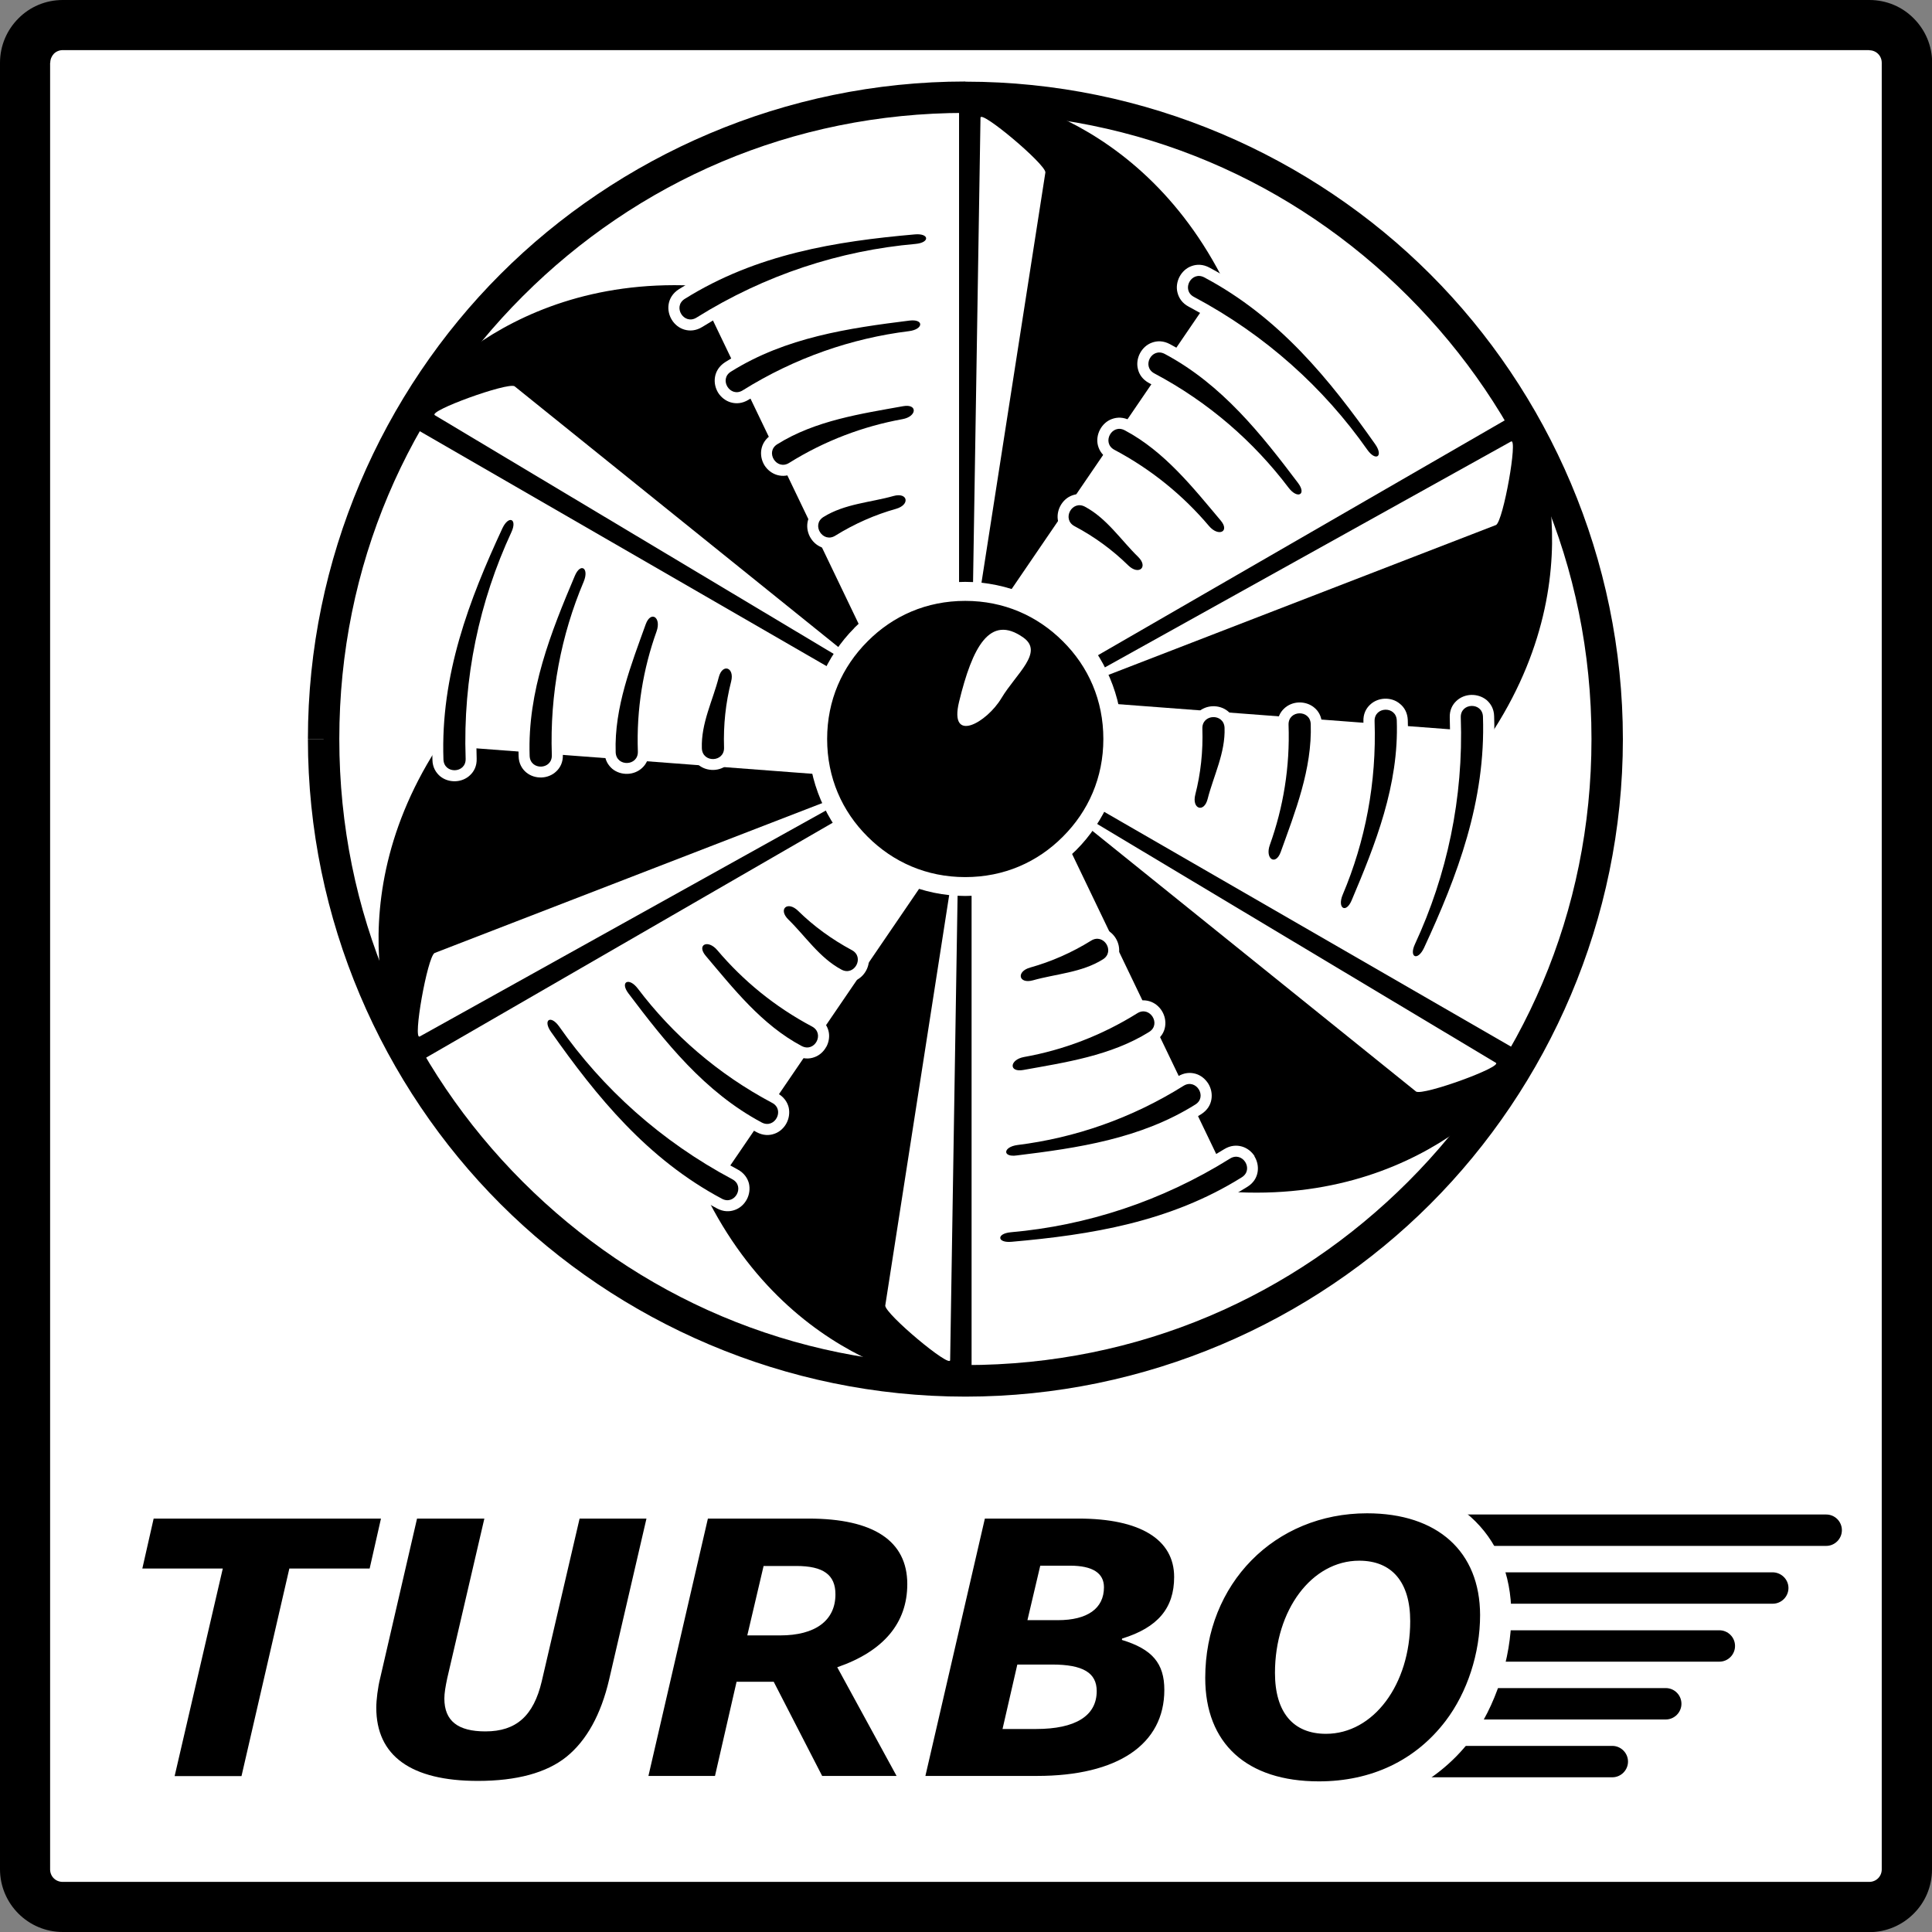 <svg xmlns="http://www.w3.org/2000/svg" width="128" height="128" version="1">
  <rect width="100%" height="100%" fill="#808080" stroke="none"/>
  <path fill="#FFF" d="M1.66 4.16c0-1.38 1.12-2.49 2.49-2.49h119.69c1.38 0 2.49 1.12 2.49 2.49v119.69c0 1.38-1.12 2.49-2.49 2.49H4.16c-1.38 0-2.49-1.12-2.49-2.49V4.16h-.01z"/>
  <path d="M1.66 4.16h1.66v119.69H1.66h1.66c0 .23.09.44.24.59l-1.18 1.18 1.18-1.18c.15.15.36.24.59.24v1.66-1.66h119.69v1.66-1.66c.23 0 .44-.09.59-.24l1.18 1.18-1.18-1.18c.15-.15.24-.36.24-.59h1.66-1.66V4.16h1.66-1.66c0-.23-.09-.44-.24-.59l1.18-1.17-1.18 1.17c-.15-.15-.36-.24-.59-.24V1.66v1.66H4.16V1.66v1.66c-.23 0-.44.09-.59.24L2.39 2.39l1.18 1.17c-.15.16-.24.37-.24.6H0c0-1.15.47-2.19 1.22-2.94L2.4 2.4 1.22 1.22C1.97.46 3.01 0 4.16 0v1.66V0h119.69v1.66V0c1.15 0 2.19.46 2.94 1.22l-1.17 1.18 1.17-1.18c.75.75 1.22 1.79 1.22 2.94h-1.66H128v119.69h-1.66H128c0 1.15-.46 2.19-1.22 2.94l-1.17-1.18 1.17 1.18c-.75.75-1.79 1.22-2.94 1.22v-1.66V128H4.16v-1.66V128c-1.15 0-2.19-.47-2.94-1.22l1.18-1.18-1.18 1.18c-.75-.75-1.22-1.79-1.22-2.94h1.66H0V4.16h1.66z"/>
  <path d="M122.03 101.38c0 .57-.47 1.04-1.04 1.04H95.47c-.57 0-1.04-.47-1.04-1.04 0-.57.47-1.04 1.04-1.04h25.52c.58 0 1.04.47 1.04 1.04zm-3.54 3.83c0 .57-.47 1.04-1.04 1.04H94.3c-.57 0-1.04-.46-1.04-1.04 0-.57.47-1.04 1.04-1.04h23.15c.57.01 1.04.47 1.04 1.04zm-3.54 3.84c0 .57-.46 1.04-1.04 1.04H93.13c-.57 0-1.04-.47-1.04-1.04 0-.57.47-1.04 1.04-1.04h20.78c.57 0 1.04.46 1.04 1.04zm-3.55 3.83c0 .57-.47 1.04-1.04 1.04H91.95c-.57 0-1.04-.47-1.04-1.04s.47-1.04 1.04-1.04h18.41c.58 0 1.04.47 1.04 1.04zm-3.54 3.83c0 .57-.47 1.04-1.04 1.04H90.78c-.57 0-1.04-.47-1.04-1.04 0-.57.47-1.04 1.04-1.04h16.04c.57 0 1.04.47 1.04 1.04z"/>
  <path fill="#FFF" fill-rule="evenodd" d="M90.57 100.26c-6.12 0-10.72 4.67-10.72 10.91 0 4.34 2.75 6.85 7.53 6.85 3.47 0 6.4-1.38 8.4-4.01 1.43-1.88 2.28-4.48 2.28-7.01-.01-4.21-2.82-6.74-7.49-6.74zm-.52 3.14c2.18 0 3.38 1.43 3.38 4.01 0 4.2-2.44 7.46-5.58 7.46-2.18 0-3.38-1.43-3.38-4.04 0-4.17 2.44-7.43 5.58-7.43z" clip-rule="evenodd"/>
  <path fill="#FFF" d="M90.57 100.26v-2.08c2.94 0 5.26.87 6.88 2.33l-1.39 1.54 1.39-1.54c1.7 1.53 2.68 3.72 2.68 6.49h-2.08 2.08c0 2.86-1.06 6.12-2.7 8.27l-1.65-1.26 1.65 1.26c-2.3 3.03-6.11 4.83-10.05 4.83v-2.08 2.08c-3.01 0-5.35-.87-6.96-2.34l1.4-1.54-1.4 1.54c-1.68-1.53-2.65-3.75-2.65-6.59h2.08-2.08c0-3.54 1.47-7.02 3.66-9.25l1.48 1.46-1.48-1.46c2.2-2.24 5.64-3.74 9.14-3.74v4.16c-2.63 0-4.54.83-6.17 2.49l-1.48-1.46 1.48 1.46c-1.64 1.66-2.47 3.64-2.47 6.34h-2.08 2.08c0 1.5.4 2.71 1.29 3.52l-1.4 1.54 1.4-1.54c.95.87 2.38 1.26 4.16 1.26v2.08-2.08c3 0 5.06-.97 6.74-3.19l1.65 1.26-1.65-1.26c1.22-1.59 1.85-3.55 1.85-5.75h2.08-2.08c0-1.43-.42-2.61-1.3-3.4l1.39-1.54-1.39 1.54c-.95-.86-2.37-1.26-4.1-1.26v-2.09z"/>
  <path fill="#FFF" d="M90.05 103.4v2.08c-.93 0-1.72.53-2.31 1.32l-1.66-1.25 1.66 1.25c-.76 1.02-1.2 2.45-1.2 4.04h-2.08 2.08c0 .71.07 1.29.39 1.66l-1.6 1.33 1.6-1.33c.2.24.53.3.91.3v2.08-2.08c.92 0 1.71-.53 2.3-1.32l1.66 1.25-1.66-1.25c.76-1.02 1.2-2.46 1.2-4.06h2.08-2.08c0-.7-.07-1.27-.38-1.64l1.59-1.34-1.59 1.34c-.2-.24-.53-.3-.92-.3v-4.16c1.8 0 3.16.66 4.1 1.78l-1.59 1.34 1.59-1.34c.83.99 1.36 2.43 1.36 4.31h-2.08 2.08c0 2.6-.79 4.89-2.03 6.55l-1.66-1.24 1.66 1.24c-1.41 1.89-3.42 2.99-5.63 2.99v-2.08 2.08c-1.8 0-3.16-.66-4.1-1.79l1.59-1.33-1.59 1.33c-.83-.99-1.36-2.43-1.36-4.33h2.08-2.08c0-2.58.79-4.88 2.03-6.53l1.66 1.25-1.66-1.25c1.41-1.89 3.41-2.98 5.63-2.98v2.08h.01z"/>
  <path d="M24.49 103.92l.75-3.31H10.18l-.75 3.31h5.33l-3.19 13.75H16l3.17-13.75h5.32m18.34-3.31H38.4l-2.51 10.79c-.54 2.28-1.69 3.31-3.73 3.31-1.83 0-2.72-.7-2.72-2.18 0-.35.07-.77.19-1.34l2.46-10.58h-4.46l-2.44 10.56c-.16.63-.26 1.46-.26 1.97 0 3.19 2.3 4.85 6.73 4.85 2.58 0 4.55-.54 5.86-1.59 1.34-1.08 2.3-2.81 2.84-5.14l2.47-10.65z"/>
  <path fill-rule="evenodd" d="M55.47 110.46c3.07-1.06 4.64-2.93 4.64-5.51 0-2.86-2.23-4.34-6.54-4.34H46.9l-3.94 17.05h4.41l1.43-6.24h2.46l3.21 6.24h4.93l-3.93-7.2zm-4.88-6.71h2.16c1.81 0 2.6.59 2.6 1.88 0 1.74-1.34 2.72-3.66 2.72h-2.18l1.08-4.6zm23.75 4.81c2.37-.73 3.45-2.02 3.45-4.08 0-2.49-2.25-3.87-6.33-3.87h-6.21l-3.94 17.05h7.39c5.35 0 8.44-2.09 8.44-5.7 0-1.76-.8-2.7-2.81-3.31l.01-.09zm-5.42-4.83h1.97c1.5 0 2.25.49 2.25 1.43 0 1.41-1.1 2.18-3.05 2.18h-2.02l.85-3.61zm-1.52 6.55h2.3c2.04 0 2.96.54 2.96 1.76 0 1.64-1.41 2.51-4.01 2.51h-2.23l.98-4.27zm23.17-10.02c-6.12 0-10.72 4.67-10.72 10.91 0 4.34 2.75 6.85 7.53 6.85 3.47 0 6.4-1.38 8.4-4.01 1.43-1.88 2.28-4.48 2.28-7.01-.01-4.21-2.82-6.74-7.49-6.74zm-.52 3.14c2.18 0 3.38 1.43 3.38 4.01 0 4.2-2.44 7.46-5.58 7.46-2.18 0-3.38-1.43-3.38-4.04 0-4.17 2.44-7.43 5.58-7.43z" clip-rule="evenodd"/>
  <path d="M21.44 48.96h1.04c0 11.52 4.59 21.77 12.15 29.33l-.73.73.73-.73c7.56 7.56 17.81 12.15 29.33 12.15v1.04-1.04c11.52 0 21.77-4.59 29.33-12.15l.74.73-.74-.73c7.56-7.56 12.15-17.81 12.15-29.33h1.04-1.04c0-11.52-4.59-21.77-12.15-29.33l.74-.74-.74.74C85.73 12.07 75.48 7.48 63.96 7.48V6.44v1.04c-11.52 0-21.77 4.59-29.33 12.15l-.73-.74.73.74c-7.56 7.56-12.15 17.81-12.15 29.33H20.4c0-11.96 4.93-22.97 12.76-30.8l.73.73-.73-.73C40.99 10.33 52 5.4 63.96 5.4v1.04-1.03c11.96 0 22.97 4.93 30.8 12.76l-.73.73.73-.73c7.83 7.83 12.76 18.84 12.76 30.8h-1.04 1.04c0 11.96-4.93 22.97-12.76 30.8l-.73-.73.73.73c-7.83 7.83-18.84 12.76-30.8 12.76v-1.04 1.04c-11.96 0-22.97-4.93-30.8-12.76l.73-.73-.73.73c-7.83-7.83-12.76-18.84-12.76-30.8h1.04v-.01z"/>
  <path d="M63.96 38.88l1.69 1.42 14.9-21.82c-6-11.54-16.59-12.04-16.59-12.04v32.44z"/>
  <path d="M63.54 39.07V6.01l.44.02s2.73.13 6.2 1.73l-.18.37.17-.38c3.43 1.58 7.69 4.68 10.74 10.53l.12.22-15.3 22.42-2.19-1.85zm.42-.19l.27-.32 1.69 1.42-.27.32-.34-.23 14.9-21.82.34.24-.37.19C77.22 13 73.19 10.07 69.83 8.52l.17-.39-.17.38c-3.32-1.53-5.89-1.65-5.89-1.65l.02-.42h.42v32.44h-.42z"/>
  <path d="M54.18 48.96c0-5.4 4.38-9.78 9.78-9.78 5.4 0 9.78 4.38 9.78 9.78s-4.38 9.78-9.78 9.78c-5.4 0-9.78-4.38-9.78-9.78z"/>
  <path d="M54.18 48.96h.21c0 2.66 1.06 5.03 2.8 6.77l-.15.15.15-.15c1.74 1.74 4.11 2.8 6.77 2.8v.21-.21c2.66 0 5.02-1.06 6.77-2.8l.15.15-.15-.15c1.74-1.74 2.8-4.11 2.8-6.77h.21-.21c0-2.66-1.06-5.03-2.8-6.77l.15-.15-.15.15c-1.74-1.74-4.11-2.8-6.77-2.8v-.21.21c-2.66 0-5.02 1.06-6.77 2.8l-.15-.15.15.15c-1.74 1.74-2.8 4.11-2.8 6.77h-.42c0-2.75 1.13-5.26 2.92-7.06l.15.15-.14-.15c1.8-1.8 4.32-2.92 7.06-2.92v.21-.21c2.75 0 5.27 1.13 7.06 2.92l-.15.15.15-.15c1.8 1.8 2.93 4.32 2.93 7.06h-.21.21c0 2.74-1.13 5.26-2.93 7.06l-.15-.15.15.15c-1.8 1.8-4.32 2.93-7.06 2.93v-.21.21c-2.74 0-5.26-1.13-7.06-2.93l.15-.15-.15.15c-1.8-1.8-2.92-4.32-2.92-7.06h.2z"/>
  <path fill="#FFF" d="M69.26 11.42l-4.4 28.25c0 .55-.41.55-.41 0l.51-31.87c0-.55 4.3 3.06 4.3 3.62z"/>
  <path d="M72.69 43.92l-.39 2.17 26.35 2c6.99-10.96 2.13-20.39 2.13-20.39L72.69 43.92z"/>
  <path d="M72.31 43.66l28.63-16.53.2.39s1.25 2.43 1.6 6.23l-.42.04.42-.04c.35 3.77-.2 9-3.75 14.57l-.13.21-27.06-2.05.51-2.82zm.38.26l.41.07-.39 2.17-.41-.07.03-.41 26.35 2-.03.41-.35-.22c3.44-5.4 3.96-10.36 3.62-14.04l.41-.04-.41.04c-.33-3.65-1.51-5.93-1.51-5.93l.37-.19.21.36-28.1 16.21-.2-.36z"/>
  <path fill="#FFF" d="M99.12 34.78L72.46 45.09c-.48.28-.68-.08-.2-.35l27.85-15.49c.47-.28-.51 5.25-.99 5.53z"/>
  <path d="M72.69 54l-2.08.75 11.45 23.82c12.99.57 18.72-8.35 18.72-8.35L72.69 54z"/>
  <path d="M72.73 53.54l28.64 16.53-.24.37s-1.47 2.3-4.6 4.51l-.24-.34.24.34c-3.09 2.18-7.9 4.33-14.49 4.04l-.25-.01-11.75-24.46 2.69-.98zm-.04.46l.14.39-2.07.75-.14-.39.38-.18 11.45 23.82-.38.18.02-.42c6.4.28 10.95-1.75 13.97-3.88l.24.34-.24-.34c2.99-2.11 4.38-4.28 4.38-4.28l.35.22-.21.36-28.1-16.21.21-.36z"/>
  <path fill="#FFF" d="M93.82 72.32L71.56 54.39c-.48-.28-.27-.63.21-.35L99.1 70.41c.48.27-4.8 2.19-5.28 1.91z"/>
  <path d="M63.96 59.04l-1.69-1.42-14.9 21.82c6 11.54 16.59 12.04 16.59 12.04V59.04z"/>
  <path d="M64.37 58.85v33.07l-.44-.02s-2.73-.13-6.2-1.73l.17-.38-.17.38c-3.44-1.58-7.7-4.67-10.74-10.53l-.11-.22L62.18 57l2.19 1.85zm-.41.19l-.27.32L62 57.94l.27-.32.34.23-14.9 21.82-.34-.23.37-.19c2.95 5.68 6.99 8.61 10.35 10.16l-.17.38.17-.38c3.32 1.53 5.89 1.65 5.89 1.65l-.02.42h-.42V59.04h.42z"/>
  <path fill="#FFF" d="M58.65 86.5l4.4-28.25c0-.55.41-.55.41 0l-.51 31.86c.01.56-4.3-3.05-4.3-3.61z"/>
  <path d="M55.23 54l.39-2.17-26.35-2c-6.99 10.96-2.13 20.39-2.13 20.39L55.23 54z"/>
  <path d="M55.6 54.26L26.97 70.8l-.2-.39s-1.25-2.43-1.6-6.24l.41-.04-.41.04c-.35-3.77.2-9 3.75-14.57l.13-.21 27.06 2.05-.51 2.82zm-.37-.26l-.41-.07.39-2.17.41.07-.03.42-26.35-2 .03-.42.35.22c-3.44 5.4-3.96 10.36-3.62 14.04l-.41.04.41-.04c.33 3.65 1.51 5.93 1.51 5.93l-.37.19-.21-.36 28.09-16.22.21.37z"/>
  <path fill="#FFF" d="M28.79 63.14l26.66-10.31c.48-.28.68.08.2.35L27.81 68.67c-.48.28.5-5.25.98-5.53z"/>
  <path d="M55.23 43.92l2.07-.75-11.45-23.82c-12.99-.57-18.72 8.35-18.72 8.35l28.1 16.22z"/>
  <path d="M55.19 44.38L26.55 27.84l.24-.37s1.48-2.3 4.6-4.51l.24.34-.24-.34c3.09-2.18 7.9-4.33 14.49-4.04l.25.01L57.88 43.4l-2.69.98zm.04-.46l-.14-.39 2.07-.75.14.39-.37.18-11.45-23.82.37-.18-.02.42c-6.4-.28-10.95 1.75-13.97 3.88l-.24-.34.24.34c-2.99 2.11-4.38 4.28-4.38 4.28l-.35-.22.21-.36 28.09 16.22-.2.35z"/>
  <path fill="#FFF" d="M34.09 25.59l22.26 17.93c.48.28.27.63-.2.35L28.81 27.51c-.48-.28 4.8-2.19 5.28-1.92z"/>
  <path d="M54.18 48.96c0-5.4 4.38-9.78 9.78-9.78 5.4 0 9.78 4.38 9.78 9.78s-4.38 9.78-9.78 9.78c-5.4 0-9.78-4.38-9.78-9.78z"/>
  <path fill="#FFF" d="M54.18 48.96h.62c0 2.57.99 4.79 2.68 6.47l-.44.44.44-.44c1.69 1.69 3.91 2.68 6.47 2.68v.62-.62c2.57 0 4.79-.99 6.47-2.68l.44.44-.44-.44c1.69-1.69 2.68-3.91 2.68-6.47h.62-.62c0-2.57-.99-4.79-2.68-6.47l.44-.44-.44.44c-1.69-1.69-3.91-2.68-6.47-2.68v-.62.62c-2.57 0-4.79.99-6.47 2.68l-.44-.44.44.44c-1.69 1.69-2.68 3.91-2.68 6.47h-1.24c0-2.83 1.2-5.51 3.05-7.36l.44.44-.45-.44c1.85-1.85 4.52-3.05 7.35-3.05v.62-.62c2.83 0 5.51 1.2 7.36 3.05l-.44.44.44-.44c1.85 1.85 3.05 4.52 3.05 7.36h-.62.62c0 2.83-1.2 5.5-3.05 7.35l-.44-.44.44.44c-1.85 1.85-4.52 3.05-7.36 3.05v-.62.62c-2.83 0-5.5-1.2-7.35-3.05l.44-.44-.44.44c-1.85-1.85-3.05-4.52-3.05-7.35h.63z"/>
  <path fill="#FFF" d="M63.54 46.5c.88-3.62 2.03-5.84 4.26-4.26 1.38.98-.47 2.38-1.45 4.01-.97 1.63-3.49 3.06-2.81.25z"/>
  <path d="M90.59 29.8c-2.88-4.1-6.75-7.61-11.49-10.13-.86-.46-.17-1.75.69-1.29 4.95 2.63 8.3 6.76 11.32 11.05.56.8.05 1.17-.52.37z"/>
  <path fill="#FFF" d="M90.59 29.8l.6-.42c.06.08.1.14.15.17l-.35.64.12-.21.17.23-.17-.24.24-.04-.72.11c-.01-.06-.05-.12-.11-.2l.6-.42-.6.42c-3-4.27-6.25-8.27-11.06-10.83l.34-.65-.34.65c-.01 0 .01-.02.01-.02l-.25-.69.25.69c-.01 0 0 .01-.01.02l-.65-.34.65.34-.01.01-.71.17.71-.17c0 .01 0-.02.01-.01l-.34.65.34-.65c4.82 2.56 8.81 6.18 11.74 10.35l-.61.44-.6.42c-2.83-4.04-6.57-7.43-11.23-9.9l.34-.65-.34.65c-.44-.23-.66-.58-.75-.94l.71-.17-.71.17c-.09-.35-.03-.73.14-1.05l.65.35-.65-.35c.17-.32.45-.58.79-.7l.25.69-.25-.69c.35-.13.76-.13 1.19.1l-.34.65.34-.65c5.07 2.7 8.54 6.97 11.57 11.28l-.6.42.6-.42c.22.32.32.6.36.81l-.72.12.72-.12c.08.5-.13.82-.37.99l-.43-.6.43.6c-.24.17-.62.27-1.06.02l.35-.64-.35.64c-.19-.1-.42-.29-.64-.61l.6-.42z"/>
  <path d="M85.37 32.31c-2.31-3.05-5.29-5.66-8.89-7.57-.86-.46-.18-1.75.69-1.29 3.79 2.02 6.4 5.33 8.83 8.55.58.77-.04 1.09-.63.31z"/>
  <path fill="#FFF" d="M85.37 32.31l.58-.44c.07.08.12.15.18.18l-.33.65.15-.3.17.34-.12-.24.22-.03-.73.09c-.01-.04-.05-.07-.09-.13l.59-.44-.59.44c-2.43-3.21-4.94-6.4-8.59-8.34l.34-.65-.34.65c-.01 0 .01-.02.01-.02l-.25-.69.25.69c-.01 0 0 .01-.01.02l-.65-.34.65.34c0 .01-.01.01-.01.01l-.71.17.71-.17c0 .01.01-.02.01-.01l-.34.65.34-.65c3.67 1.95 6.78 4.67 9.13 7.78l-.57.44-.58.44c-2.26-2.99-5.13-5.49-8.66-7.37l.35-.65-.35.65c-.43-.23-.66-.58-.74-.93l.71-.17-.71.17c-.09-.35-.03-.73.14-1.05l.65.34-.65-.34c.17-.32.45-.58.79-.7l.25.69-.25-.69c.35-.13.76-.13 1.19.1l-.34.65.34-.65c3.93 2.09 6.64 5.53 9.07 8.75l-.58.44.58-.44c.25.33.35.63.38.84l-.73.09.73-.09c.06.51-.19.83-.5 1l-.33-.65.33.65c-.24.12-.59.17-.99-.04l.33-.65-.33.65c-.21-.11-.45-.29-.68-.6l.58-.44z"/>
  <path d="M80.1 34.85c-1.7-2.01-3.8-3.74-6.27-5.05-.86-.46-.17-1.75.69-1.29 2.64 1.4 4.54 3.82 6.35 5.97.63.74-.14 1.11-.77.37z"/>
  <path fill="#FFF" d="M80.1 34.85l.56-.47c.17.2.03.16-.03.19l.32.66-.13-.26.27-.01-.73.04c0-.02-.04-.02-.06-.04l.56-.47-.56.47-.45-.54.56-.47-.56.47c-1.69-2.01-3.39-4.04-5.69-5.26l.34-.65-.34.65c-.01 0 .01-.02.01-.01l-.25-.69.25.69s0 .01-.01.01l-.65-.34.65.34c0 .01-.01.01-.01.01l-.71.17.71-.17c0 .01 0-.02.01-.01l-.34.65.34-.65c2.53 1.35 4.74 3.16 6.49 5.23l-.55.46-.56.47c-1.66-1.96-3.65-3.6-6.05-4.88l.34-.65-.34.65c-.43-.23-.66-.58-.75-.93l.71-.17-.71.17c-.09-.35-.03-.73.14-1.05l.65.34-.65-.34c.17-.32.45-.58.79-.7l.25.69-.25-.69c.35-.13.76-.13 1.19.09l-.35.65.35-.65c2.55 1.35 4.44 3.61 6.12 5.61l-.56.47.56-.47c.15.18.3.36.45.53l-.56.47.56-.46c.3.35.39.67.41.92l-.73.04.73-.04c.02.47-.21.79-.56.97l-.32-.66.32.66c-.44.21-1.28-.01-1.74-.56l.56-.48z"/>
  <path d="M74.75 37.46c-1.03-1.01-2.22-1.89-3.56-2.6-.86-.46-.17-1.75.69-1.29 1.46.78 2.39 2.22 3.52 3.32.7.68.05 1.25-.65.57z"/>
  <path fill="#FFF" d="M74.75 37.46l.51-.52c.05.05.09.09.14.1l-.15.72.08-.38.27.31-.23-.26.32-.06-.72.14c-.01-.03-.05-.05-.08-.09l.51-.52-.51.52c-.36-.35-.7-.74-1.04-1.13l.55-.49-.55.49c-.74-.84-1.41-1.6-2.31-2.07l.34-.65-.34.65c-.01 0 .01-.02.01-.02l-.25-.69.25.69c-.01 0 0 .01-.01.02l-.65-.34.65.34c0 .01-.01.01-.01.01l-.71.17.71-.17s.01-.02.01-.01l-.34.65.34-.65c1.39.74 2.66 1.68 3.73 2.72l-.52.52-.51.52c-.99-.97-2.1-1.79-3.39-2.47l.35-.65-.35.65c-.43-.23-.66-.58-.74-.94l.71-.17-.71.17c-.09-.35-.03-.73.14-1.05l.65.34-.65-.34c.17-.32.45-.58.79-.7l.25.69-.25-.69c.35-.13.76-.13 1.19.1l-.34.65.34-.65c1.13.6 1.97 1.56 2.72 2.4l-.55.49.55-.49c.32.36.64.72.97 1.05l-.51.52.51-.52c.31.31.45.61.5.86l-.72.14.72-.14c.09.44-.07.79-.33 1.01l-.48-.55.48.55c-.23.2-.58.32-.99.23l.15-.72-.15.72c-.25-.05-.56-.2-.85-.49l.5-.52z"/>
  <path d="M90.59 29.8c-2.88-4.1-6.75-7.61-11.49-10.13-.86-.46-.17-1.75.69-1.29 4.95 2.63 8.3 6.76 11.32 11.05.56.8.05 1.17-.52.37zm-5.22 2.51c-2.31-3.05-5.29-5.66-8.89-7.57-.86-.46-.18-1.75.69-1.29 3.79 2.02 6.4 5.33 8.83 8.55.58.77-.04 1.09-.63.31zm-5.27 2.54c-1.7-2.01-3.8-3.74-6.27-5.05-.86-.46-.17-1.75.69-1.29 2.64 1.4 4.54 3.82 6.35 5.97.63.74-.14 1.11-.77.37zm-5.35 2.61c-1.03-1.01-2.22-1.89-3.56-2.6-.86-.46-.17-1.75.69-1.29 1.46.78 2.39 2.22 3.52 3.32.7.68.05 1.25-.65.57zm19 25.08c2.11-4.55 3.22-9.65 3.03-15.01-.03-.98 1.43-1.03 1.47-.05.19 5.6-1.7 10.57-3.91 15.33-.42.88-1.01.62-.59-.27z"/>
  <path fill="#FFF" d="M93.75 62.54l.66.31c-.04.09-.07.16-.07.21l-.73.02.24-.01-.12.26.12-.27.16.19-.46-.57c.05-.04.08-.11.12-.2l.66.31-.66-.31c2.2-4.73 4.04-9.54 3.85-14.99l.73-.03-.73.03c0-.01.02 0 .02 0l.47-.56-.47.56h-.02l-.03-.73.03.73c-.01 0-.01-.01-.02 0l-.51-.53.51.53s.02-.01.02 0l-.73.03.73-.03c.19 5.45-.95 10.72-3.1 15.34l-.67-.29-.66-.31c2.08-4.48 3.15-9.41 2.96-14.68l.73-.03-.73.03c-.02-.49.17-.86.44-1.11l.5.53-.5-.53c.26-.25.62-.39.98-.4l.03.73-.03-.73c.36-.01.72.1 1.01.33l-.47.57.47-.57c.28.24.5.59.51 1.08l-.73.03.73-.03c.2 5.74-1.76 10.88-3.98 15.66l-.66-.31.66.31c-.16.35-.35.58-.52.72l-.46-.57.46.57c-.39.32-.78.29-1.04.17l.3-.67-.3.67c-.27-.12-.54-.4-.55-.91l.73-.02-.73.02c-.01-.22.05-.51.21-.86l.64.31z"/>
  <path d="M88.96 59.27c1.49-3.52 2.25-7.42 2.11-11.49-.03-.98 1.43-1.03 1.47-.05.15 4.29-1.42 8.21-2.99 11.92-.38.9-.97.52-.59-.38z"/>
  <path fill="#FFF" d="M88.96 59.27l.68.29c-.04.1-.07.18-.07.24l-.73.04.34-.02-.21.32.14-.21.13.18-.44-.59c.03-.02.04-.08.07-.14l.68.29-.68-.29c1.57-3.71 3.07-7.47 2.93-11.61l.73-.03-.73.03c0-.01.02 0 .02 0l.47-.56-.47.56h-.02l-.03-.73.03.73c-.01 0-.01-.01-.02 0l-.51-.53.51.53s.02-.01.02 0l-.73.03.73-.03c.15 4.16-.65 8.21-2.17 11.8l-.67-.3-.68-.29c1.46-3.45 2.19-7.19 2.05-11.18l.73-.03-.73.03c-.02-.49.17-.86.44-1.11l.5.53-.5-.53c.26-.25.62-.39.98-.4l.03.73-.03-.73c.36-.01.72.1 1 .34l-.47.56.47-.56c.29.23.5.59.52 1.08l-.73.03.73-.03c.15 4.45-1.47 8.51-3.05 12.24l-.67-.29.67.29c-.16.38-.37.62-.54.75l-.44-.59.44.59c-.42.31-.82.26-1.11.06l.4-.62-.4.62c-.22-.14-.44-.43-.46-.88l.73-.04-.73.04c-.01-.23.03-.54.18-.89l.67.28z"/>
  <path d="M84.13 55.98c.89-2.48 1.34-5.16 1.24-7.96-.03-.98 1.43-1.03 1.47-.05.1 2.98-1.04 5.83-1.99 8.48-.34.93-1.05.45-.72-.47z"/>
  <path fill="#FFF" d="M84.13 55.98l.69.25c-.09.24-.12.1-.17.07l-.41.61.16-.23.15.23-.4-.61c.02-.01 0-.04.01-.08l.69.25-.69-.25c.08-.22.16-.43.24-.66l.69.25-.69-.25c.9-2.46 1.8-4.96 1.71-7.55l.73-.03-.74.02c0-.01.02 0 .02 0l.47-.56-.47.56h-.02l-.03-.73.03.73c-.01 0-.01-.01-.02 0l-.51-.53.51.53h.02l-.73.03.73-.03c.1 2.87-.37 5.69-1.28 8.23l-.69-.25-.69-.25c.87-2.41 1.29-4.96 1.2-7.68l.73-.03-.73.03c-.02-.49.17-.86.44-1.11l.5.53-.5-.53c.26-.25.62-.39.98-.4l.03.73-.03-.73c.36-.01.72.1 1 .33l-.47.56.47-.56c.29.23.5.59.52 1.08l-.73.03.73-.03c.1 2.88-.9 5.64-1.8 8.11l-.69-.25.69.25c-.08.22-.16.44-.24.65l-.69-.25.69.25c-.15.43-.38.68-.59.81l-.4-.61.4.61c-.39.25-.79.22-1.11 0l.41-.61-.41.61c-.4-.27-.63-1.11-.39-1.79l.68.25z"/>
  <path d="M79.19 52.65c.36-1.4.52-2.87.47-4.38-.03-.98 1.43-1.03 1.47-.05.06 1.66-.73 3.18-1.12 4.71-.24.95-1.06.67-.82-.28z"/>
  <path fill="#FFF" d="M79.19 52.65l.71.18c-.02.07-.04.13-.02.17l-.7.22.37-.12-.13.39.11-.33.21.25-.48-.55c.02-.02.02-.06.03-.12l.71.18-.71-.18c.13-.49.29-.98.45-1.47l.7.23-.7-.23c.36-1.06.68-2.02.64-3.03l.73-.03-.73.03c0-.01.02 0 .02 0l.47-.56-.47.56h-.02l-.03-.73.03.73c-.01 0-.01-.01-.02 0l-.51-.53.51.53c-.01 0 .02-.01.02 0l-.73.03.73-.03c.05 1.57-.12 3.14-.49 4.59l-.7-.18-.71-.18c.35-1.35.5-2.71.45-4.17l.73-.03-.73.03c-.02-.49.17-.86.44-1.11l.51.53-.51-.53c.26-.25.62-.39.98-.4l.03.73-.03-.73c.36-.01.72.1 1 .33l-.47.56.47-.56c.29.23.5.59.51 1.08l-.73.03.73-.03c.05 1.28-.36 2.49-.72 3.55l-.7-.23.7.23c-.15.46-.31.91-.42 1.37l-.71-.18.71.18c-.11.42-.3.7-.5.86l-.48-.55.48.55c-.34.29-.72.33-1.04.22l.23-.69-.23.69c-.29-.1-.57-.33-.7-.74l.7-.22-.7.22c-.08-.25-.11-.58-.01-.98l.72.17z"/>
  <path d="M93.75 62.54c2.11-4.55 3.22-9.65 3.03-15.01-.03-.98 1.43-1.03 1.47-.05.19 5.6-1.7 10.57-3.91 15.33-.42.88-1.01.62-.59-.27zm-4.79-3.27c1.49-3.52 2.25-7.42 2.11-11.49-.03-.98 1.43-1.03 1.47-.05.15 4.29-1.42 8.21-2.99 11.92-.38.9-.97.52-.59-.38zm-4.83-3.29c.89-2.48 1.34-5.16 1.24-7.96-.03-.98 1.43-1.03 1.47-.05.1 2.98-1.04 5.83-1.99 8.48-.34.93-1.05.45-.72-.47zm-4.94-3.33c.36-1.4.52-2.87.47-4.38-.03-.98 1.43-1.03 1.47-.05.06 1.66-.73 3.18-1.12 4.71-.24.95-1.06.67-.82-.28zM66.97 81.64c5-.44 9.97-2.04 14.52-4.88.83-.52 1.61.72.78 1.24-4.75 2.97-10.01 3.81-15.23 4.27-.98.1-1.05-.54-.07-.63z"/>
  <path fill="#FFF" d="M66.97 81.64l.07.73c-.1.01-.17.02-.22.04l-.38-.63.12.22-.29.03.29-.03-.09.23.26-.69c.05.02.13.01.23.01l.07.73-.07-.73c5.2-.46 10.29-1.28 14.91-4.16l.39.62-.39-.62c.01 0 .01.02.01.01l.72.12-.72-.12c0-.01-.01-.01-.01-.01l.62-.39-.62.39c0-.01 0-.01-.01-.02l.21-.7-.21.7c-.01 0 .01.01.01.02l-.39-.62.39.62c-4.62 2.89-9.76 4.54-14.84 4.99l-.06-.74-.06-.73c4.91-.44 9.72-1.98 14.19-4.77l.39.62-.39-.62c.42-.26.83-.28 1.18-.18l-.21.7.21-.7c.35.1.65.34.84.64l-.63.4.62-.39c.19.31.27.68.21 1.04l-.72-.12.72.12c-.06.36-.26.72-.68.98l-.39-.62.39.62c-4.87 3.04-10.31 3.92-15.55 4.38l-.06-.73.06.73c-.39.03-.68-.02-.88-.1l.26-.68-.26.68c-.47-.18-.64-.52-.67-.82l.73-.07-.73.07c-.03-.3.08-.67.51-.93l.38.62-.38-.62c.18-.11.46-.22.85-.25l.07.73z"/>
  <path d="M67.41 75.86c3.79-.47 7.55-1.76 11-3.92.83-.52 1.61.73.78 1.24-3.64 2.28-7.82 2.88-11.82 3.37-.97.14-.93-.56.04-.69z"/>
  <path fill="#FFF" d="M67.41 75.86l.09.73c-.11.01-.19.03-.24.06l-.4-.61.18.28-.38-.02.26.01-.09.21.29-.67c.03.01.09 0 .16-.01l.09.73-.09-.73c3.99-.5 8.01-1.08 11.52-3.27l.39.62-.39-.62c.01 0 .01.02.01.01l.72.12-.72-.12c0-.01-.01-.01-.01-.01l.62-.39-.62.39c0-.01 0-.01-.01-.02l.21-.7-.21.7.01.01-.39-.62.39.62c-3.53 2.21-7.44 3.54-11.31 4.02l-.08-.72-.09-.73c3.72-.46 7.32-1.7 10.71-3.81l.39.62-.39-.62c.42-.26.83-.28 1.18-.18l-.21.71.21-.71c.35.1.64.34.84.65l-.62.39.62-.39c.19.31.27.68.21 1.04l-.72-.12.72.12c-.06.37-.26.72-.68.99l-.39-.62.39.62c-3.77 2.36-8.11 2.98-12.12 3.48l-.09-.73.09.73c-.41.05-.72-.01-.92-.1l.29-.67-.29.67c-.48-.2-.63-.58-.61-.93l.73.04-.73-.04c.01-.27.15-.59.53-.84l.4.62-.4-.62c.19-.13.48-.24.86-.29l.09.72z"/>
  <path d="M67.84 70.03c2.59-.46 5.14-1.42 7.51-2.9.83-.52 1.61.73.78 1.24-2.53 1.58-5.57 2.02-8.34 2.52-.97.17-.91-.68.05-.86z"/>
  <path fill="#FFF" d="M67.84 70.03l.13.72c-.25.05-.15-.05-.15-.11l-.73-.05.28.02-.12.24.33-.65c.01.01.03-.03.07-.03l.13.72-.13-.72.69-.12.13.72-.13-.72c2.58-.46 5.19-.92 7.4-2.29l.39.62-.39-.62c.01 0 .01.02.01.01l.72.12-.72-.12c0-.01-.01-.01-.01-.01l.62-.39-.62.39s0-.01-.01-.02l.21-.7-.21.7c-.01 0 .01.01.01.02l-.39-.62.39.62c-2.43 1.52-5.11 2.53-7.77 3l-.13-.73-.13-.72c2.53-.45 4.94-1.36 7.25-2.8l.39.62-.39-.62c.42-.26.83-.28 1.18-.18l-.21.7.21-.7c.35.1.65.34.84.65l-.62.39.62-.39c.19.31.27.68.21 1.04l-.72-.12.72.12c-.06.36-.26.72-.68.98l-.39-.62.4.62c-2.45 1.53-5.34 2.04-7.92 2.49l-.13-.72.13.72-.69.12-.13-.72.13.72c-.45.08-.78 0-.99-.11l.33-.65-.33.65c-.42-.21-.58-.58-.56-.96l.73.05-.73-.05c.03-.49.64-1.1 1.35-1.23l.13.72z"/>
  <path d="M68.26 64.1c1.39-.39 2.74-.98 4.03-1.78.83-.52 1.61.72.78 1.24-1.4.88-3.12.96-4.64 1.39-.95.26-1.12-.59-.17-.85z"/>
  <path fill="#FFF" d="M68.26 64.1l.2.71c-.07.02-.13.03-.16.07l-.54-.49.29.26-.4.08.34-.07-.11.31.24-.69c.03.01.07-.02.12-.03l.2.71-.2-.71c.48-.14.99-.24 1.5-.34l.15.72-.15-.72c1.1-.22 2.09-.42 2.95-.96l.39.62-.39-.62c.01 0 .01.02.01.01l.72.12-.72-.12c0-.01-.01-.01-.01-.01l.62-.39-.62.39c0-.01 0-.01-.01-.02l.21-.7-.21.7c-.01 0 .01.01.01.02l-.39-.62.39.62c-1.33.83-2.79 1.46-4.22 1.87l-.21-.72-.2-.71c1.34-.38 2.6-.92 3.84-1.7l.39.62-.39-.62c.42-.26.83-.28 1.18-.18l-.21.7.21-.7c.35.1.65.34.84.65l-.62.39.62-.39c.19.31.27.68.21 1.04l-.72-.12.72.12c-.06.36-.26.72-.68.98l-.39-.62.39.62c-1.08.68-2.33.93-3.43 1.15l-.15-.72.15.72c-.47.1-.94.19-1.39.32l-.2-.71.2.71c-.42.12-.76.08-.99 0l.24-.69-.24.69c-.42-.15-.65-.46-.71-.79l.72-.14-.72.14c-.06-.3.01-.66.29-.98l.54.49-.54-.49c.17-.19.45-.38.85-.49l.19.71z"/>
  <path d="M66.97 81.64c5-.44 9.97-2.04 14.52-4.88.83-.52 1.61.72.78 1.24-4.75 2.97-10.01 3.81-15.23 4.27-.98.1-1.05-.54-.07-.63zm.44-5.78c3.79-.47 7.55-1.76 11-3.92.83-.52 1.61.73.78 1.24-3.64 2.28-7.82 2.88-11.82 3.37-.97.14-.93-.56.04-.69zm.43-5.83c2.59-.46 5.14-1.42 7.51-2.9.83-.52 1.61.73.78 1.24-2.53 1.58-5.57 2.02-8.34 2.52-.97.17-.91-.68.05-.86zm.42-5.93c1.39-.39 2.74-.98 4.03-1.78.83-.52 1.61.72.78 1.24-1.4.88-3.12.96-4.64 1.39-.95.26-1.12-.59-.17-.85zM37.04 68c2.88 4.11 6.75 7.61 11.48 10.13.86.46.17 1.75-.69 1.29-4.94-2.63-8.3-6.76-11.32-11.05-.56-.79-.04-1.16.53-.37z"/>
  <path fill="#FFF" d="M37.04 68l-.6.42c-.06-.08-.1-.14-.15-.17l.35-.64-.12.21-.17-.23.17.24-.24.04.72-.12c.01.06.05.12.11.2l-.6.42.6-.42c3 4.27 6.25 8.27 11.06 10.83l-.34.65.34-.65c.01 0-.01.02-.01.02l.25.69-.25-.69c.01 0 0-.01.01-.02l.65.34-.65-.34c0-.01.01-.01.01-.01l.71-.17-.71.17s0 .02-.01.01l.34-.65-.34.65c-4.81-2.56-8.81-6.18-11.74-10.35l.61-.43.6-.42c2.84 4.04 6.57 7.43 11.23 9.9l-.34.65.34-.65c.43.23.66.58.75.93l-.71.17.71-.17c.08.35.03.73-.14 1.05l-.65-.34.65.34c-.17.32-.45.58-.79.7l-.26-.69.26.69c-.35.13-.76.13-1.19-.1l.34-.65-.34.65c-5.07-2.7-8.54-6.97-11.57-11.28l.6-.42-.6.42c-.22-.32-.32-.6-.36-.81l.72-.12-.72.12c-.08-.5.13-.82.37-.99l.43.6-.43-.6c.24-.17.62-.27 1.06-.02l-.35.64.35-.64c.19.1.42.29.64.61l-.6.43z"/>
  <path d="M42.26 65.5c2.31 3.05 5.3 5.66 8.9 7.57.86.46.17 1.75-.69 1.3-3.79-2.02-6.4-5.33-8.83-8.55-.59-.78.03-1.1.62-.32z"/>
  <path fill="#FFF" d="M42.26 65.5l-.58.44c-.06-.09-.12-.15-.18-.18l.33-.65-.15.3-.17-.34.12.23-.22.03.73-.09c0 .04.05.07.09.13l-.58.44.58-.44c2.43 3.21 4.94 6.4 8.59 8.35l-.34.65.34-.65c.01 0-.01.02-.01.02l.25.69-.25-.69c.01 0 0-.01.01-.02l.65.35-.65-.35.01-.01.71-.17-.71.17c0-.01 0 .02-.01.01l.34-.65-.34.65c-3.67-1.95-6.79-4.67-9.14-7.78l.58-.44.58-.44c2.26 2.99 5.13 5.49 8.66 7.37l-.34.65.34-.65c.43.23.66.58.75.93l-.71.17.71-.17c.08.35.03.73-.14 1.05l-.65-.34.65.34c-.17.32-.45.58-.79.7l-.26-.69.26.69c-.35.13-.76.13-1.19-.1l.34-.65-.34.65c-3.93-2.09-6.64-5.53-9.07-8.75l.58-.44-.58.44c-.25-.33-.35-.63-.38-.84l.73-.09-.73.09c-.06-.51.18-.83.5-1l.33.65-.33-.65c.24-.12.59-.17.99.04l-.33.65.33-.65c.21.11.45.29.68.6l-.59.44z"/>
  <path d="M47.53 62.96c1.7 2.01 3.8 3.74 6.27 5.05.86.46.18 1.75-.69 1.29-2.64-1.4-4.53-3.82-6.35-5.97-.63-.74.14-1.12.77-.37z"/>
  <path fill="#FFF" d="M47.53 62.96l-.56.47c-.17-.2-.03-.16.02-.19l-.32-.66.13.25-.27.01.73-.04c0 .02.04.02.06.04l-.56.47.56-.47.45.54-.56.47.56-.47c1.68 2.01 3.39 4.04 5.68 5.26l-.34.65.34-.65c.01 0-.01.02-.01.02l.25.69-.25-.69c.01 0 0-.01.01-.02l.65.36-.65-.34c0-.01.01-.01.01-.01l.71-.17-.71.17s0 .02-.01.01l.34-.65-.34.65c-2.53-1.35-4.74-3.16-6.48-5.22l.56-.48.56-.47c1.66 1.96 3.65 3.6 6.05 4.88l-.34.65.34-.65c.43.23.66.58.75.93l-.71.17.71-.17c.09.35.03.73-.14 1.05L54.1 69l.65.34c-.17.32-.45.58-.79.7l-.26-.69.26.69c-.35.13-.76.13-1.19-.1l.34-.65-.34.65c-2.54-1.35-4.44-3.6-6.12-5.61l.56-.47-.56.47c-.15-.18-.3-.36-.45-.53l.56-.47-.56.47c-.3-.35-.39-.67-.41-.92l.73-.04-.73.04c-.02-.47.21-.79.56-.96l.32.66-.32-.66c.44-.21 1.28.01 1.74.56l-.56.48z"/>
  <path d="M52.88 60.35c1.03 1.01 2.22 1.88 3.56 2.6.86.46.17 1.75-.69 1.29-1.46-.78-2.39-2.22-3.52-3.32-.7-.69-.05-1.26.65-.57z"/>
  <path fill="#FFF" d="M52.88 60.35l-.51.52c-.05-.05-.09-.09-.14-.1l.15-.72-.08.38-.27-.31.23.26-.32.06.72-.14c.01.03.05.05.08.09l-.51.53.51-.53c.36.35.7.74 1.05 1.13l-.55.48.55-.49c.74.84 1.41 1.6 2.31 2.07l-.34.65.34-.65c.01 0-.01.02-.01.02l.25.69-.25-.69c.01 0 0-.01.01-.02l.65.34-.65-.34.01-.01.71-.17-.71.17s0 .02-.01.01l.34-.65-.34.65c-1.39-.74-2.66-1.68-3.73-2.72l.51-.51.51-.52c.99.97 2.1 1.79 3.39 2.47l-.34.65.34-.65c.43.23.66.58.75.94l-.71.17.71-.17c.09.35.03.73-.14 1.05l-.65-.34.65.34c-.17.32-.45.58-.79.7l-.25-.69.25.69c-.35.13-.76.13-1.19-.1l.34-.65-.34.65c-1.13-.6-1.97-1.55-2.72-2.4l.55-.49-.55.49c-.32-.36-.64-.72-.97-1.05l.51-.52-.51.52c-.31-.31-.45-.61-.5-.86l.72-.14-.72.14c-.08-.44.07-.79.33-1.01l.48.55-.48-.55c.23-.2.57-.32.99-.23l-.15.72.15-.72c.25.05.56.2.85.49l-.51.52z"/>
  <path d="M37.04 68c2.88 4.11 6.75 7.61 11.48 10.13.86.46.17 1.75-.69 1.29-4.94-2.63-8.3-6.76-11.32-11.05-.56-.79-.04-1.16.53-.37zm5.22-2.5c2.31 3.05 5.3 5.66 8.9 7.57.86.46.17 1.75-.69 1.3-3.79-2.02-6.4-5.33-8.83-8.55-.59-.78.03-1.1.62-.32zm5.27-2.54c1.7 2.01 3.8 3.74 6.27 5.05.86.46.18 1.75-.69 1.29-2.64-1.4-4.53-3.82-6.35-5.97-.63-.74.14-1.12.77-.37zm5.35-2.61c1.03 1.01 2.22 1.88 3.56 2.6.86.46.17 1.75-.69 1.29-1.46-.78-2.39-2.22-3.52-3.32-.7-.69-.05-1.26.65-.57zm-19-25.09c-2.11 4.55-3.22 9.65-3.03 15.01.03.98-1.43 1.03-1.47.05-.2-5.6 1.7-10.57 3.91-15.33.42-.88 1-.61.59.27z"/>
  <path fill="#FFF" d="M33.88 35.26l-.67-.31c.04-.09.07-.16.07-.21l.73-.02h-.24l.12-.26-.12.27-.16-.19.46.57c-.04.03-.08.11-.12.2L33.3 35l.66.31c-2.2 4.73-4.04 9.54-3.85 14.99l-.73.03.73-.03c0 .01-.02 0-.02 0l-.47.56.47-.56h.02l.03.73-.03-.73c.01 0 .01.01.02 0l.51.53-.51-.53s-.02.01-.02 0l.73-.03-.73.03c-.19-5.45.95-10.72 3.1-15.34l.67.3.66.31c-2.08 4.47-3.15 9.41-2.96 14.68l-.73.03.73-.03c.02.49-.17.86-.44 1.11l-.51-.53.51.53c-.26.25-.62.39-.98.4l-.03-.73.03.73c-.36.01-.72-.1-1-.33l.47-.56-.47.56c-.28-.24-.5-.59-.51-1.08l.73-.03-.73.03c-.2-5.74 1.76-10.88 3.98-15.66l.67.31-.67-.31c.16-.35.36-.58.53-.72l.46.57-.46-.57c.39-.32.77-.29 1.04-.17l-.3.67.3-.67c.27.12.54.4.55.91l-.73.02.73-.02c0 .21-.04.51-.21.86l-.66-.31z"/>
  <path d="M38.67 38.54c-1.49 3.52-2.25 7.42-2.11 11.49.03.98-1.43 1.03-1.47.05-.15-4.29 1.42-8.21 2.99-11.92.38-.91.97-.53.59.38z"/>
  <path fill="#FFF" d="M38.67 38.54l-.67-.29c.04-.1.07-.18.06-.24l.73-.04-.34.02.21-.32-.14.22-.13-.18.44.59c-.03.02-.04.08-.07.14l-.68-.28.68.28c-1.57 3.71-3.07 7.48-2.93 11.61l-.73.03.73-.03c0 .01-.02 0-.02 0l-.47.56.47-.56h.02l.03.73-.03-.73c.01 0 .01.01.02 0l.51.53-.51-.53s-.02.01-.02 0l.73-.03-.73.03c-.15-4.16.65-8.21 2.17-11.8l.67.29.68.29c-1.46 3.45-2.19 7.19-2.05 11.18l-.73.03.72-.04c.02.49-.17.86-.44 1.11l-.51-.53.51.53c-.26.25-.62.39-.98.4l-.03-.73.03.73c-.36.01-.72-.1-1-.33l.47-.56-.47.56c-.28-.23-.5-.59-.51-1.08l.73-.03-.73.03c-.16-4.45 1.47-8.52 3.04-12.24l.67.29-.67-.29c.16-.39.37-.62.54-.75l.44.59-.44-.59c.41-.31.82-.26 1.11-.06l-.4.61.4-.61c.22.14.44.43.46.88l-.73.04.73-.04c.01.23-.03.54-.18.89l-.66-.28z"/>
  <path d="M43.5 41.83c-.89 2.48-1.34 5.16-1.24 7.96.03.98-1.43 1.03-1.47.05-.1-2.98 1.04-5.83 1.99-8.48.34-.93 1.05-.46.72.47z"/>
  <path fill="#FFF" d="M43.5 41.83l-.69-.25c.09-.24.12-.11.17-.07l.41-.61-.16.24-.15-.23.4.62c-.02.01 0 .04-.01.08l-.69-.25.69.25-.24.66-.68-.27.69.25c-.9 2.46-1.8 4.96-1.71 7.55l-.73.02.73-.02c0 .01-.02 0-.02 0l-.47.57.47-.57h.02l.03.73-.03-.73h.02l.51.53-.51-.53s-.02.01-.02 0l.73-.03-.73.03c-.1-2.87.37-5.69 1.28-8.23l.69.26.69.25c-.87 2.41-1.29 4.96-1.2 7.68l-.73.03.73-.03c.02.49-.17.86-.44 1.11l-.51-.53.51.53c-.26.25-.62.39-.98.4l-.02-.73.02.73c-.36.01-.72-.1-1-.33l.47-.56-.47.56c-.28-.24-.5-.59-.51-1.08l.73-.03-.73.03c-.1-2.88.9-5.64 1.8-8.1l.69.24-.69-.25c.08-.22.16-.44.24-.65l.69.25-.69-.25c.16-.43.39-.68.59-.81l.4.61-.4-.61c.39-.25.79-.22 1.11 0l-.41.61.41-.61c.4.27.63 1.11.39 1.79l-.69-.25z"/>
  <path d="M48.44 45.15c-.36 1.4-.52 2.87-.47 4.38.03.98-1.43 1.03-1.47.05-.06-1.66.73-3.18 1.12-4.71.24-.94 1.06-.66.82.28z"/>
  <path fill="#FFF" d="M48.44 45.15l-.71-.18c.02-.07.03-.13.02-.17l.7-.23-.37.12.13-.39-.11.33-.21-.25.48.55c-.02.02-.02.06-.03.12l-.71-.18.71.18c-.12.49-.29.98-.45 1.47l-.7-.23.7.23c-.36 1.07-.68 2.02-.64 3.03l-.73.03.73-.03c0 .01-.02 0-.02 0l-.47.56.47-.56h.02l.02.73-.02-.73c.01 0 .01.01.02 0l.51.53-.51-.53s-.02.01-.02 0l.73-.03-.73.03c-.06-1.57.12-3.14.49-4.59l.7.19.71.18c-.34 1.35-.5 2.71-.45 4.17l-.73.02.73-.02c.02.49-.17.86-.44 1.11l-.51-.53.51.53c-.26.25-.62.39-.98.4l-.03-.73.03.73c-.36.01-.72-.1-1-.33l.47-.57-.47.57c-.29-.24-.5-.59-.51-1.08l.73-.03-.73.03c-.05-1.28.36-2.49.72-3.55l.69.23-.69-.23c.15-.46.31-.91.42-1.36l.71.18-.71-.18c.11-.42.3-.7.49-.86l.48.55-.48-.55c.34-.29.72-.33 1.04-.22l-.24.69.24-.69c.29.1.57.33.7.74l-.7.22.7-.22c.08.25.11.58 0 .98l-.7-.18z"/>
  <path d="M33.88 35.26c-2.11 4.55-3.22 9.65-3.03 15.01.03.98-1.43 1.03-1.47.05-.2-5.6 1.7-10.57 3.91-15.33.42-.88 1-.61.59.27zm4.79 3.28c-1.49 3.52-2.25 7.42-2.11 11.49.03.98-1.43 1.03-1.47.05-.15-4.29 1.42-8.21 2.99-11.92.38-.91.97-.53.59.38zm4.83 3.29c-.89 2.48-1.34 5.16-1.24 7.96.03.98-1.43 1.03-1.47.05-.1-2.98 1.04-5.83 1.99-8.48.34-.93 1.05-.46.72.47zm4.94 3.32c-.36 1.4-.52 2.87-.47 4.38.03.98-1.43 1.03-1.47.05-.06-1.66.73-3.18 1.12-4.71.24-.94 1.06-.66.82.28zm12.22-28.99c-5 .44-9.97 2.04-14.51 4.88-.83.52-1.61-.72-.78-1.24 4.75-2.97 10.01-3.81 15.23-4.27.97-.09 1.03.54.06.63z"/>
  <path fill="#FFF" d="M60.66 16.16l-.07-.73c.1-.01.18-.02.22-.05l.38.63-.13-.21.29-.03-.29.03.09-.23-.26.69c-.05-.02-.13-.01-.23-.01l-.07-.73.07.73c-5.2.46-10.28 1.28-14.91 4.17l-.39-.62.39.62c-.01 0-.01-.02-.01-.01l-.72-.12.72.12c0 .01.01.01.01.01l-.62.39.62-.39c0 .01 0 .01.01.02l-.21.7.21-.7s-.01-.01-.01-.02l.39.62-.39-.62c4.62-2.89 9.76-4.54 14.84-4.99l.07.73.06.73c-4.92.44-9.72 1.98-14.19 4.77l-.39-.62.39.62c-.42.26-.83.28-1.18.18l.21-.7-.21.7c-.35-.1-.65-.34-.84-.65l.62-.39-.62.39c-.19-.31-.27-.68-.21-1.04l.72.12-.72-.12c.06-.36.26-.72.68-.99l.39.62-.39-.62c4.87-3.04 10.31-3.92 15.55-4.38l.06.73-.06-.73c.39-.03.68.02.88.1l-.26.68.26-.68c.47.18.64.52.67.82l-.73.07.73-.07c.03.3-.08.67-.51.93l-.38-.63.38.63c-.19.11-.47.22-.85.25l-.06-.72z"/>
  <path d="M60.22 21.94c-3.79.47-7.55 1.76-11.01 3.92-.83.52-1.61-.73-.78-1.24 3.64-2.28 7.82-2.88 11.82-3.38.98-.12.94.58-.03.7z"/>
  <path fill="#FFF" d="M60.22 21.94l-.09-.73c.11-.01.19-.03.24-.06l.4.61-.18-.28.38.02-.26-.01.09-.2-.29.67c-.04-.01-.09 0-.16.01l-.09-.73.09.73c-3.99.5-8.01 1.08-11.52 3.27l-.39-.62.39.62c-.01.01-.01-.02-.01-.01l-.72-.12.72.12c0 .01.01.01.01.01l-.62.39.62-.39s0 .01.01.02l-.21.7.21-.7c.01 0-.01-.01-.01-.02l.39.62-.39-.62c3.53-2.21 7.44-3.54 11.31-4.02l.08.72.09.73c-3.72.46-7.32 1.7-10.71 3.81l-.39-.62.39.62c-.42.26-.83.28-1.18.18l.21-.7-.21.7c-.35-.1-.65-.34-.84-.64l.62-.39-.62.39c-.19-.31-.27-.68-.21-1.04l.72.12-.72-.12c.06-.36.26-.72.68-.99l.39.62-.39-.62c3.77-2.36 8.11-2.98 12.12-3.48l.09.73-.09-.73c.41-.05.72.01.92.1l-.29.67.29-.67c.48.2.63.58.61.93l-.73-.04.73.04c-.01.27-.15.6-.53.84l-.4-.62.4.62c-.19.13-.48.24-.86.29l-.09-.73z"/>
  <path d="M59.79 27.77c-2.59.47-5.14 1.42-7.51 2.9-.83.52-1.61-.73-.78-1.24 2.53-1.58 5.57-2.02 8.34-2.52.97-.17.91.69-.05.86z"/>
  <path fill="#FFF" d="M59.79 27.77l-.13-.72c.25-.04.15.06.15.11l.73.05-.28-.02.12-.24-.33.65c-.02-.01-.03.03-.07.03l-.13-.72.13.72-.69.12-.13-.72.13.72c-2.58.46-5.19.92-7.4 2.29l-.39-.62.39.62c-.01 0-.01-.02-.01-.01l-.72-.12.72.12c0 .01.01.01.01.01l-.62.39.62-.39s0 .01.01.02l-.21.7.21-.7s-.01-.01-.01-.02l.39.62-.39-.62c2.43-1.52 5.11-2.53 7.77-3l.13.73.13.72c-2.52.45-4.94 1.36-7.25 2.8l-.39-.62.39.62c-.42.26-.83.28-1.18.18l.21-.7-.21.7c-.35-.1-.65-.34-.84-.64l.62-.39-.62.39c-.19-.31-.27-.68-.21-1.04l.72.12-.72-.12c.06-.36.26-.72.68-.99l.39.62-.39-.62c2.44-1.53 5.34-2.04 7.92-2.49l.13.72-.13-.72c.23-.04.46-.08.68-.12l.13.72-.13-.72c.45-.08.78-.01 1 .1l-.33.65.33-.65c.42.21.58.58.56.96l-.73-.05.73.05c-.03.49-.64 1.1-1.35 1.23l-.14-.71z"/>
  <path d="M59.37 33.71c-1.39.39-2.74.98-4.03 1.78-.83.52-1.61-.73-.78-1.24 1.41-.88 3.12-.96 4.64-1.39.95-.26 1.11.58.17.85z"/>
  <path fill="#FFF" d="M59.37 33.71l-.2-.7c.07-.02.13-.03.16-.07l.54.49-.29-.26.41-.08-.34.07.11-.31-.24.69c-.03-.01-.07.02-.12.03l-.2-.71.2.71c-.49.14-.99.24-1.5.34l-.15-.72.15.72c-1.1.22-2.09.42-2.95.96l-.39-.62.39.62c-.01 0-.01-.02-.01-.01l-.72-.12.72.12c0 .01.01.01.01.01l-.62.39.62-.39s0 .01.01.01l-.21.71.21-.71-.01-.01.39.62-.39-.62c1.33-.83 2.78-1.47 4.22-1.87l.2.71.2.71c-1.34.38-2.6.92-3.84 1.7l-.39-.62.39.62c-.42.26-.83.28-1.18.18l.21-.7-.21.7c-.35-.1-.65-.34-.84-.65l.62-.39-.62.39c-.19-.31-.27-.68-.21-1.04l.72.12-.72-.12c.06-.36.26-.72.68-.98l.39.62-.39-.62c1.08-.68 2.33-.93 3.43-1.15l.15.72-.15-.72c.47-.1.94-.19 1.39-.32l.2.71-.2-.71c.42-.12.76-.09 1 0l-.24.69.24-.7c.42.15.65.46.71.79l-.72.14.72-.14c.06.3-.01.66-.29.98l-.54-.49.54.49c-.17.19-.45.38-.85.5l-.2-.71z"/>
  <path d="M60.66 16.16c-5 .44-9.97 2.04-14.51 4.88-.83.52-1.61-.72-.78-1.24 4.75-2.97 10.01-3.81 15.23-4.27.97-.09 1.03.54.06.63zm-.44 5.78c-3.79.47-7.55 1.76-11.01 3.92-.83.52-1.61-.73-.78-1.24 3.64-2.28 7.82-2.88 11.82-3.38.98-.12.94.58-.03.7zm-.43 5.83c-2.59.47-5.14 1.42-7.51 2.9-.83.52-1.61-.73-.78-1.24 2.53-1.58 5.57-2.02 8.34-2.52.97-.17.91.69-.05.86zm-.42 5.94c-1.39.39-2.74.98-4.03 1.78-.83.52-1.61-.73-.78-1.24 1.41-.88 3.12-.96 4.64-1.39.95-.26 1.11.58.17.85z"/>
</svg>
